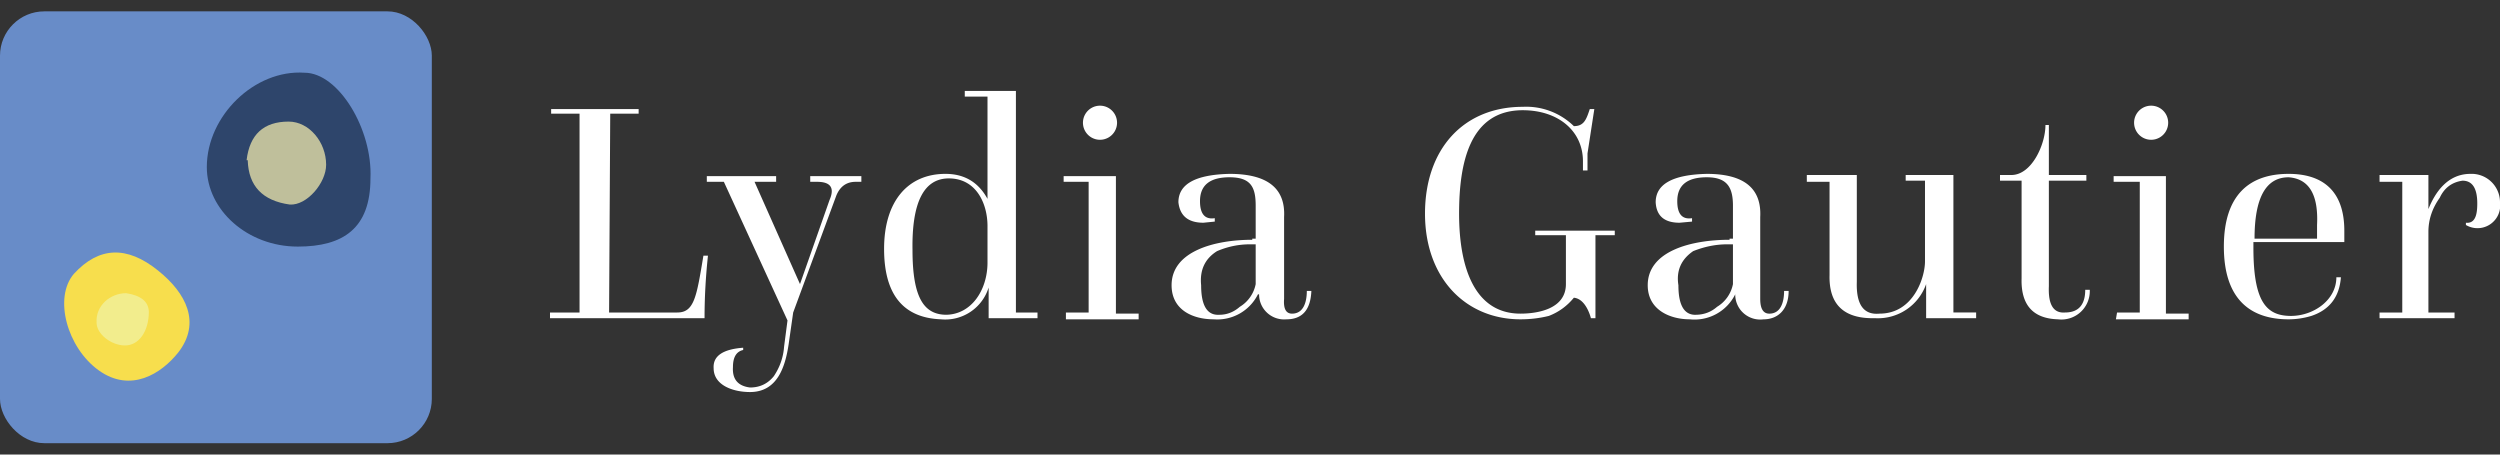 <svg xmlns="http://www.w3.org/2000/svg" viewBox="0 0 220 40"><rect x="0" y="0" width="220" height="40" fill="#333333" stroke="none"/><path d="M53.6 27.5h6c1.5 0 1.7-1.4 2.3-5h.4Q62 25.3 62 28H48.4v-.5H51V10h-2.5v-.4h7.7v.4h-2.5zm16.2 0-.4 2.8c-.3 2-1 4.2-3.4 4.2-1.5 0-3.2-.6-3.2-2.1q-.1-1.6 2.6-1.8v.2q-.9.2-.9 1.5-.1 1.6 1.5 1.8 1.3 0 2.1-1 .8-1.2.9-2.6l.3-2.3L63.7 16h-1.5v-.5h6.1v.5h-1.9l4 9 2.6-7.4q.7-1.6-1.1-1.6h-.6v-.5h4.5v.5h-.5q-1.2 0-1.7 1.2zm13.4-12.2q2.5 0 3.7 2.2v-9h-2V8h4.5v19.5h1.9v.5H87v-2.7a4 4 0 0 1-4.2 2.8q-5-.2-5-6.2c0-4.2 2.1-6.6 5.4-6.6m0 12.4c2.3 0 3.7-2.2 3.7-4.6v-3.2c0-2-1-4.2-3.4-4.2q-3.3 0-3.2 6.3c0 4.2 1 5.7 3 5.7zm10.6-.2h2V16h-2.2v-.5h4.6v12.1h2v.5h-6.4zm3-18.2a1.5 1.5 0 1 1 0 3 1.5 1.5 0 0 1 0-3M110.2 21h.3v-2.9c0-1.6-.4-2.5-2.3-2.5q-2.6 0-2.6 2.1 0 1.7 1.3 1.5v.3l-1 .1q-2 0-2.2-1.8 0-2.4 4.5-2.5 5 0 4.8 3.8v7.2q-.1 1.3.7 1.3c1 0 1.3-1 1.3-2h.4q-.1 2.5-2.2 2.5a2.2 2.2 0 0 1-2.4-2.2h-.1a4 4 0 0 1-3.9 2.2c-1.8 0-3.7-.8-3.7-3 0-3 3.8-4 7.1-4zm-2.9 6.7q1 0 1.8-.7a3 3 0 0 0 1.4-2v-3.5h-.5q-1.5 0-2.9.6-1.6 1-1.4 3 0 2.7 1.6 2.6m31.2-1.5q-.9 1.1-2.2 1.6-1.2.3-2.5.3c-4.8 0-8.4-3.6-8.4-9.3s3.4-9.4 8.6-9.4a6 6 0 0 1 4.5 1.7c.9 0 1.1-.6 1.4-1.5h.4l-.6 3.9V15h-.4v-.8c0-2.7-2.2-4.5-5.3-4.5-4.7 0-5.6 4.7-5.6 9.1 0 5 1.5 8.8 5.4 8.8 1.5 0 4-.4 4-2.6v-4.3h-2.7v-.4h7v.4h-1.7V28h-.4s-.4-1.7-1.5-1.8m13.7-5.2h.3v-2.9c0-1.6-.5-2.5-2.3-2.5q-2.6 0-2.6 2.1 0 1.7 1.3 1.5v.3l-1.1.1q-2 0-2.1-1.8 0-2.4 4.5-2.5 4.9 0 4.7 3.8v7.2q0 1.3.8 1.3c1 0 1.3-1 1.3-2h.4c0 1.7-1 2.5-2.2 2.5a2.2 2.2 0 0 1-2.5-2.2 4 4 0 0 1-4 2.2c-1.7 0-3.7-.8-3.7-3 0-3 3.8-4 7.2-4zm-3 6.7q1.1 0 1.9-.7a3 3 0 0 0 1.4-2v-3.5h-.5q-1.5 0-3 .6-1.6 1.1-1.3 3 0 2.7 1.6 2.6zm9.8-12.3h4.4v9.4q-.1 3 2 2.8c3 0 4-3.2 4-4.6v-7.1h-1.7v-.5h4.2v12.1h2v.5h-4.4v-3a4.5 4.5 0 0 1-4.5 3q-4.1.1-4-3.8V16h-2zm18.9.5H176v-.5h1c1.8 0 3-2.7 3-4.4h.3v4.4h3.3v.5h-3.3v9.3q-.1 2.4 1.4 2.3c.7 0 1.8-.2 1.8-2h.4a2.5 2.5 0 0 1-2.8 2.6q-3.3-.1-3.2-3.6zm8.4 11.6h2V16H186v-.5h4.6v12.1h2v.5h-6.4zm3-18.2a1.5 1.5 0 1 1 0 3 1.5 1.5 0 0 1 0-3m12.1 6c3 0 4.9 1.5 4.9 5v1h-8v.5c0 4.7 1.1 6 3.3 6 2 0 4-1.4 4-3.4h.4q-.2 2.6-2.6 3.4-1 .3-2 .3c-3.4 0-5.7-1.8-5.7-6.4s2.3-6.4 5.7-6.4m2.5 5.7v-1.2q.2-4-2.5-4.2-3 0-3 5.4zm5.5-5.6h4.3v3c.6-1.5 1.7-3.1 3.7-3.1a2.5 2.5 0 0 1 2.6 2.5 2 2 0 0 1-3 2v-.2c.9.1 1-.9 1-1.7q0-2-1.3-2-1.4.2-2 1.5-1 1.4-1 3v7.1h2.3v.5h-6.6v-.5h2V16h-2z" style="stroke-width:0;fill:#fff"/><rect width="38" height="38" y="1" rx="3.9" ry="3.9" style="fill:#688cc8;stroke-width:0"/><path d="M26.2 21.7c-4.4 0-8-3.2-8-7 0-4.5 4.2-8.6 8.6-8.3 3 0 6 5 5.8 9.3 0 4.4-2.4 6-6.4 6" style="fill:#2e456b"/><path d="M21.7 14.1q.4-3.4 3.7-3.4c1.8 0 3.3 1.8 3.3 3.8 0 1.6-1.7 3.6-3.2 3.5q-3.6-.5-3.7-3.9" style="fill:#bfbf9b"/><path d="M13.9 23.8c2.5 2 3.8 4.6 1.8 7.2-1.5 1.9-4.2 3.6-7 1.6s-4-6.4-2.2-8.5q3.3-3.6 7.4-.3" style="fill:#f7de4d"/><path d="M13.1 27.5q0-1.4-2-1.7c-1.4 0-2.7 1.1-2.6 2.6 0 1 1.3 2 2.5 2s2.1-1.2 2.1-3" style="fill:#f2ed8d"/></svg>